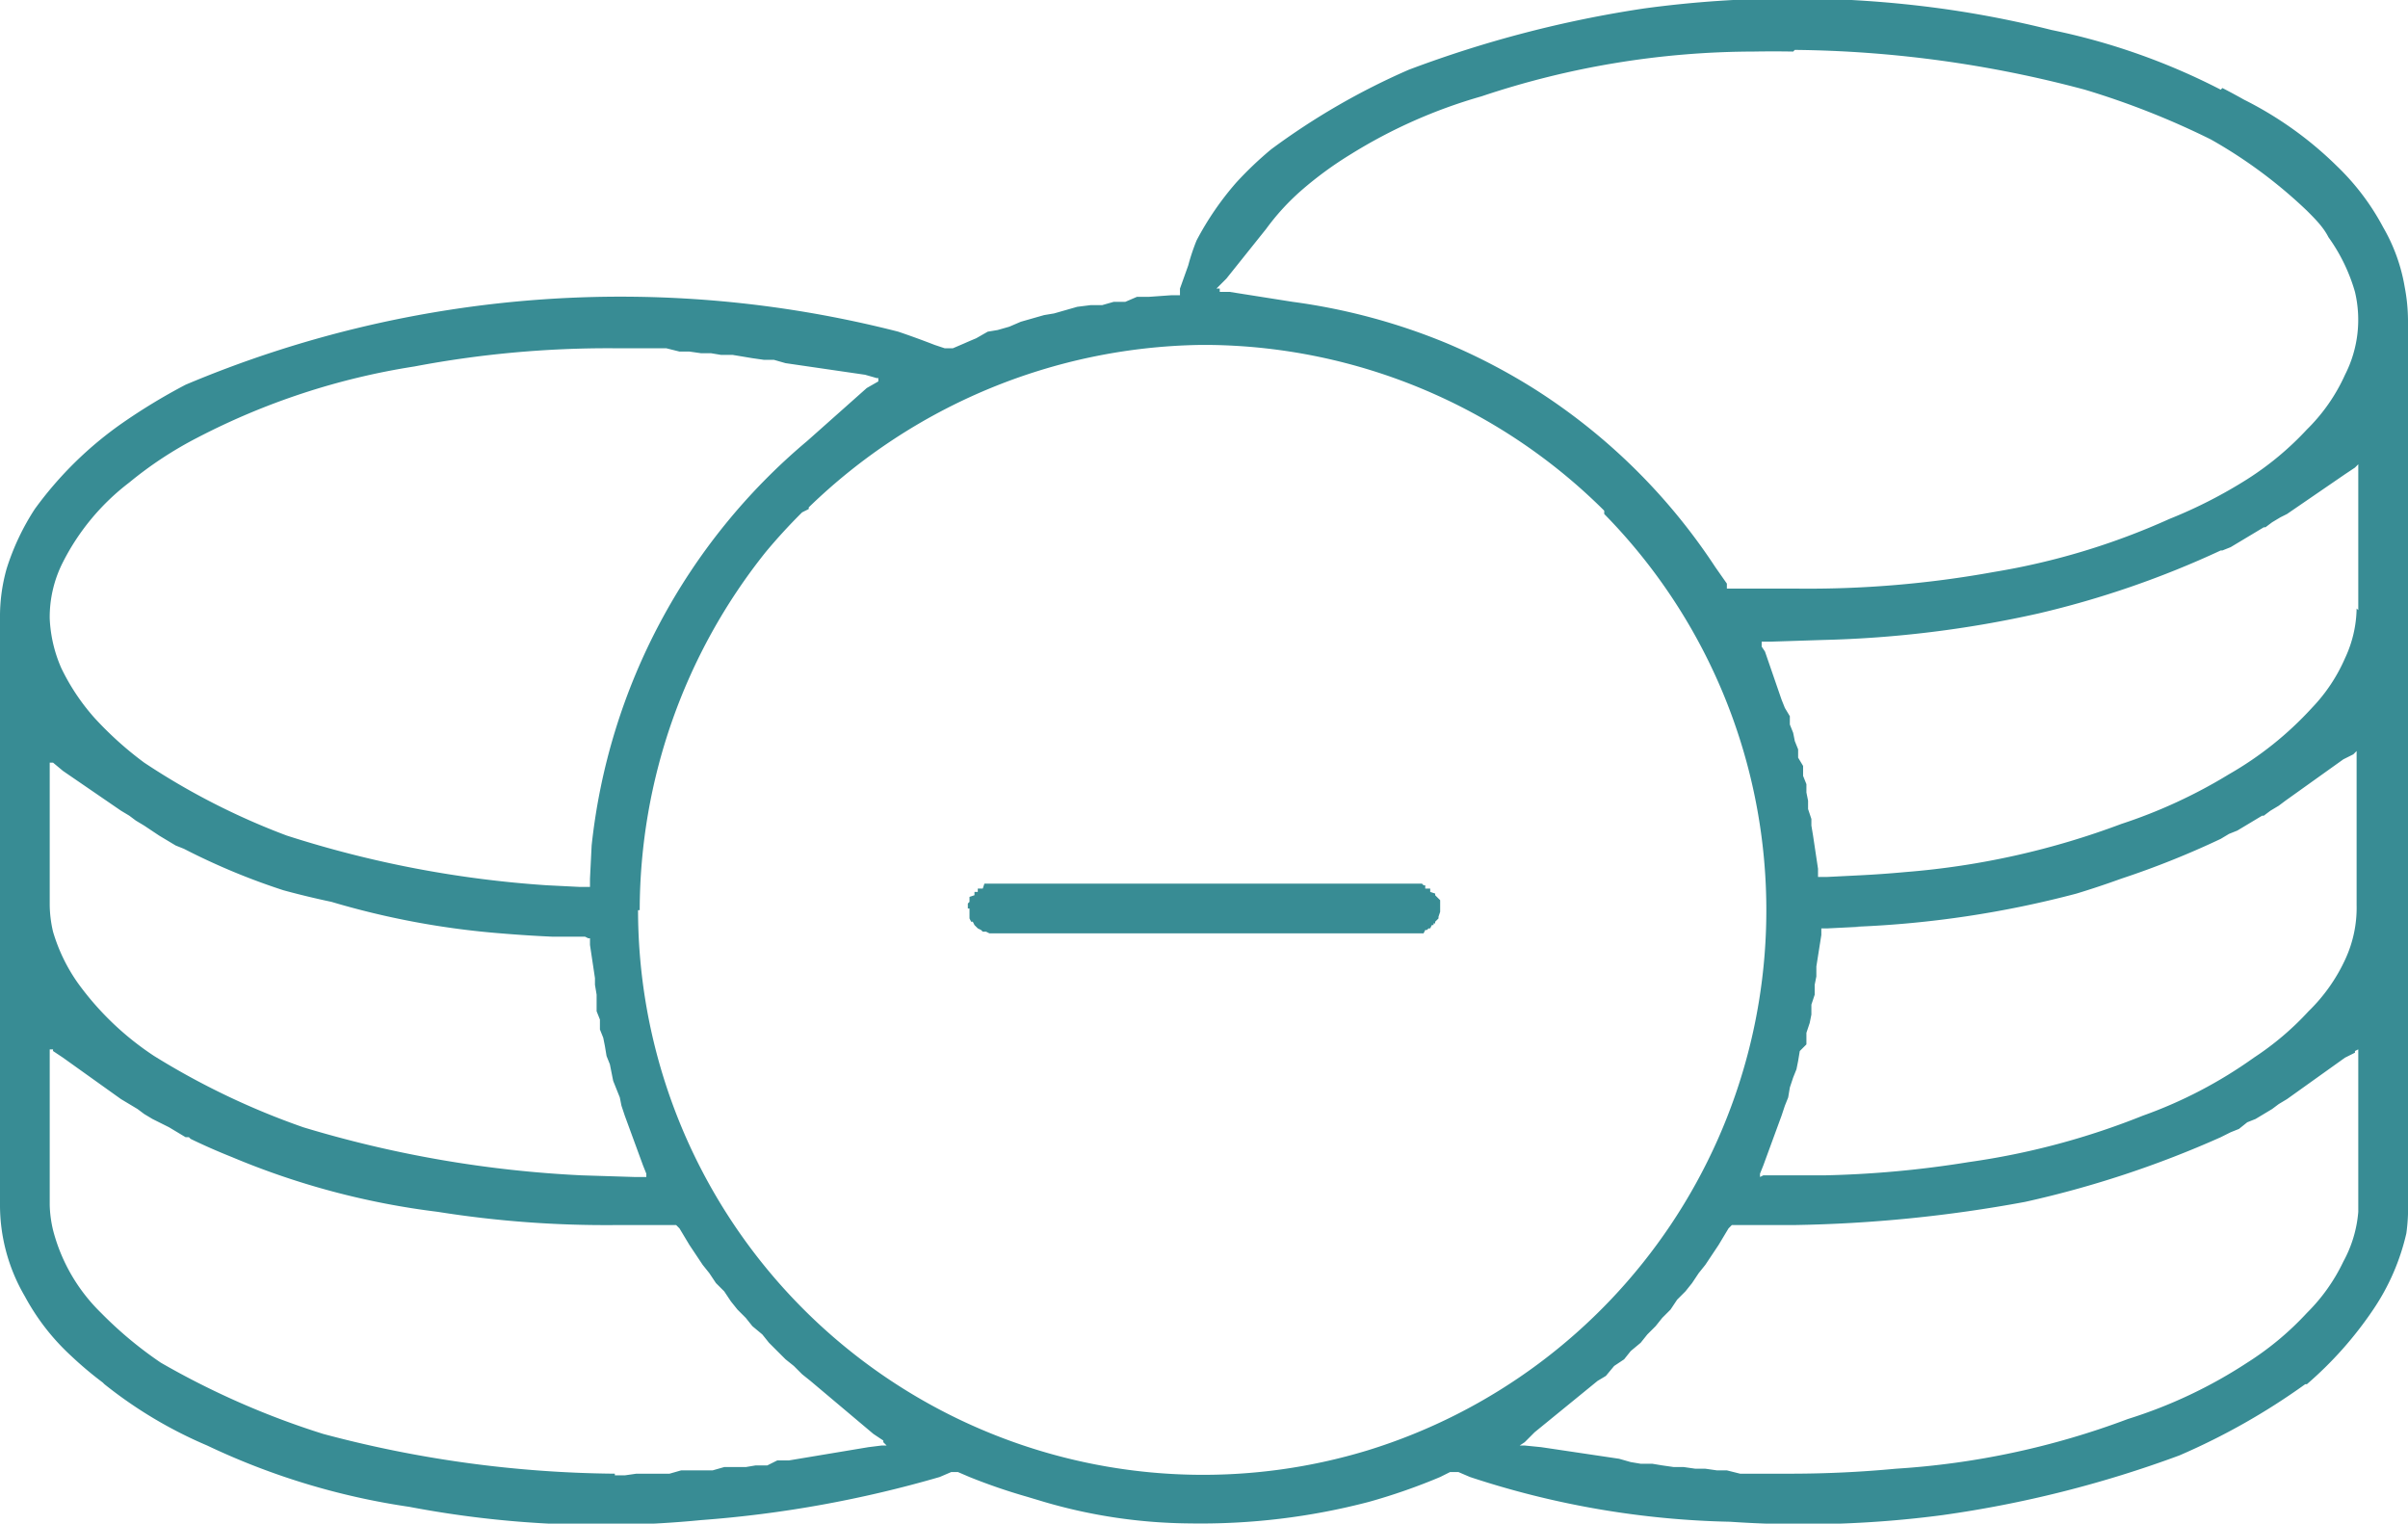 <svg xmlns="http://www.w3.org/2000/svg" width="55.263" height="34.961" shape-rendering="geometricPrecision" text-rendering="geometricPrecision" image-rendering="optimizeQuality" fill-rule="evenodd" clip-rule="evenodd" viewBox="0 0 1.453 0.919"><path fill="#388C94" d="M.585.548v.006l.001.002h.001l.001.002.001.001L.59.56l.002.001.001.001h.002l.002.001h.262L.86.561h.001L.862.56h.001L.864.558.865.558V.557h.001V.556L.868.554V.553L.869.55V.543L.866.54.866.54V.539L.863.538.863.536.862.536H.86V.534H.859L.858.533H.594L.593.536H.59v.002H.588L.588.54V.54L.585.541v.003L.584.545v.003zM1.34.054a.396.396 0 0 0-.102-.036.623.623 0 0 0-.067-.013.664.664 0 0 0-.179 0A.692.692 0 0 0 .85.042.423.423 0 0 0 .767.09a.217.217 0 0 0-.021.02.18.18 0 0 0-.024.035.125.125 0 0 0-.005.015L.712.174v.004H.707L.693.179H.686L.679.182H.672L.665.184.658.184.65.185.643.187.636.189.63.19.623.192.616.194.609.197.602.199.596.2.589.204a.289.289 0 0 0-.007.003L.575.21H.57L.564.208A.531.531 0 0 0 .542.2a.675.675 0 0 0-.43.032.358.358 0 0 0-.038.023.223.223 0 0 0-.053.052.146.146 0 0 0-.017.036A.106.106 0 0 0 0 .373v.353a.109.109 0 0 0 .015.056.137.137 0 0 0 .028.036.22.22 0 0 0 .019.016l.001.001a.265.265 0 0 0 .062.037.428.428 0 0 0 .122.037.618.618 0 0 0 .176.008.7.7 0 0 0 .144-.026L.574.888h.004l.007.003A.35.35 0 0 0 .62.903l.01.003a.32.32 0 0 0 .088.013.4.4 0 0 0 .108-.013.358.358 0 0 0 .043-.015L.875.888H.88l.007.003a.534.534 0 0 0 .157.027.642.642 0 0 0 .128-.004.684.684 0 0 0 .143-.036.404.404 0 0 0 .076-.043h.001A.226.226 0 0 0 1.432.79a.136.136 0 0 0 .02-.046.11.11 0 0 0 .001-.019V.193a.11.11 0 0 0-.002-.02.107.107 0 0 0-.013-.036A.146.146 0 0 0 1.41.1a.22.22 0 0 0-.056-.04.357.357 0 0 0-.013-.007zm-.22.505a.615.615 0 0 0 .133-.02A.536.536 0 0 0 1.28.53a.526.526 0 0 0 .06-.024l.005-.003.005-.002.005-.003.005-.003.005-.003h.001l.004-.003.005-.003.004-.003.035-.025.006-.003.002-.002v.093a.074.074 0 0 1-.007.033.105.105 0 0 1-.022.031.175.175 0 0 1-.033.028.272.272 0 0 1-.067.035.45.45 0 0 1-.105.028.625.625 0 0 1-.087.008h-.037L1.062.71V.708l.002-.005.011-.03.002-.006.002-.005.001-.006.002-.006.002-.005.001-.005.001-.006L1.09.63V.623l.002-.006.001-.005V.606L1.095.6V.594l.001-.005V.583l.003-.019V.56h.004l.02-.001zm.302-.192a.073.073 0 0 1-.007.03.102.102 0 0 1-.02.03.207.207 0 0 1-.05.04.309.309 0 0 1-.065.03.477.477 0 0 1-.13.029.644.644 0 0 1-.028.002l-.02.001h-.005V.524l-.003-.02-.001-.006V.494L1.091.488V.483L1.09.478 1.09.473 1.088.468V.462L1.085.457 1.085.452 1.083.447 1.082.442 1.08.437 1.08.432 1.077.427 1.075.422l-.01-.029L1.063.39V.387h.006L1.1.386A.665.665 0 0 0 1.23.37a.566.566 0 0 0 .11-.038h.001L1.346.33l.005-.003.005-.003.005-.003.005-.003h.001l.004-.003.005-.003L1.38.31l.035-.024.006-.004.002-.002v.088zM1.083.03a.702.702 0 0 1 .175.024.487.487 0 0 1 .076.03.29.29 0 0 1 .058.043c.005.005.01.01.013.016a.107.107 0 0 1 .016.033.073.073 0 0 1-.006.05.109.109 0 0 1-.023.033.183.183 0 0 1-.036.03.288.288 0 0 1-.047.024.425.425 0 0 1-.106.032.627.627 0 0 1-.12.01H1.042L1.042.352l-.007-.01a.363.363 0 0 0-.11-.108.367.367 0 0 0-.052-.027A.372.372 0 0 0 .78.182L.742.176H.736V.174H.734L.735.173.74.168l.024-.03A.142.142 0 0 1 .785.115a.22.22 0 0 1 .03-.022.31.31 0 0 1 .079-.035.519.519 0 0 1 .164-.027.7.7 0 0 1 .024 0zM.37.21h.032L.41.212h.006l.007.001h.006l.006.001h.007l.006.001.006.001.007.001h.006l.007.002.048.007.007.002h.004L.53.228V.23L.523.234.487.266a.37.37 0 0 0-.13.244L.356.53v.005H.35L.33.534a.653.653 0 0 1-.157-.03A.424.424 0 0 1 .087.46a.21.21 0 0 1-.03-.027.13.13 0 0 1-.02-.03A.083.083 0 0 1 .03.373.073.073 0 0 1 .038.339a.14.14 0 0 1 .04-.048.23.23 0 0 1 .041-.027A.425.425 0 0 1 .25.221.627.627 0 0 1 .37.21zM.073.489l.005.003.004.003.005.003L.09.5l.006.004.005.003.005.003.005.002a.403.403 0 0 0 .06.025A.508.508 0 0 0 .2.544a.495.495 0 0 0 .102.019.806.806 0 0 0 .031.002h.02l.002.001h.001V.57l.003.02v.004L.36.6.36.605V.61l.002.005v.006l.002.005.001.005.001.006.002.005.001.005.001.005.002.005.002.005.001.005.002.006.011.03.002.005V.71H.383L.351.709A.693.693 0 0 1 .183.68a.454.454 0 0 1-.09-.043.176.176 0 0 1-.046-.044.105.105 0 0 1-.015-.031A.074.074 0 0 1 .03.546V.46L.032.46l.006.005.035.024zm.298.4A.703.703 0 0 1 .195.865.49.49 0 0 1 .097.822a.236.236 0 0 1-.036-.03.107.107 0 0 1-.029-.05A.073.073 0 0 1 .03.727V.633h.002v.001l.006.004.035.025.005.003.005.003.004.003.005.003.004.002.006.003.005.003.005.003h.002l.001.001A.377.377 0 0 0 .14.698a.467.467 0 0 0 .124.033.646.646 0 0 0 .107.008h.037L.41.741l.006.01.004.006.004.006.004.005.004.006.005.005.004.006.004.005.005.005L.454.8.46.805.464.81l.005.005.005.005.005.004.005.005.005.004.038.032.006.004V.87l.002.002H.532L.524.873.476.881H.469L.463.884H.456L.45.885.443.885H.437L.43.887.424.887H.411L.404.889h-.02L.377.89H.371zm.015-.34A.347.347 0 0 1 .462.333.342.342 0 0 1 .484.309L.488.307V.306A.347.347 0 0 1 .724.208H.73a.343.343 0 0 1 .238.1V.31a.341.341 0 0 1-.143.565.341.341 0 0 1-.44-.326zm.696.34H1.05L1.042.887h-.006L1.029.886h-.006L1.016.885H1.01L1.003.884.997.883.99.883.984.882.977.88.93.873.92.872H.917L.92.87.926.864.964.833A.263.263 0 0 0 .969.83L.974.824.98.82.984.815.99.81.994.805.999.8l.004-.005.005-.005.004-.006.005-.005.004-.005.004-.006.004-.005.004-.006.004-.006.006-.01.002-.002h.037a.835.835 0 0 0 .14-.014.617.617 0 0 0 .118-.039l.006-.003.005-.002.005-.004.005-.002.005-.003.005-.003.004-.003.005-.003.035-.025.006-.003V.634l.002-.001v.098a.075.075 0 0 1-.009.03.11.11 0 0 1-.022.031.18.18 0 0 1-.036.03.288.288 0 0 1-.072.034.483.483 0 0 1-.14.03.68.68 0 0 1-.062.003z"/></svg>
